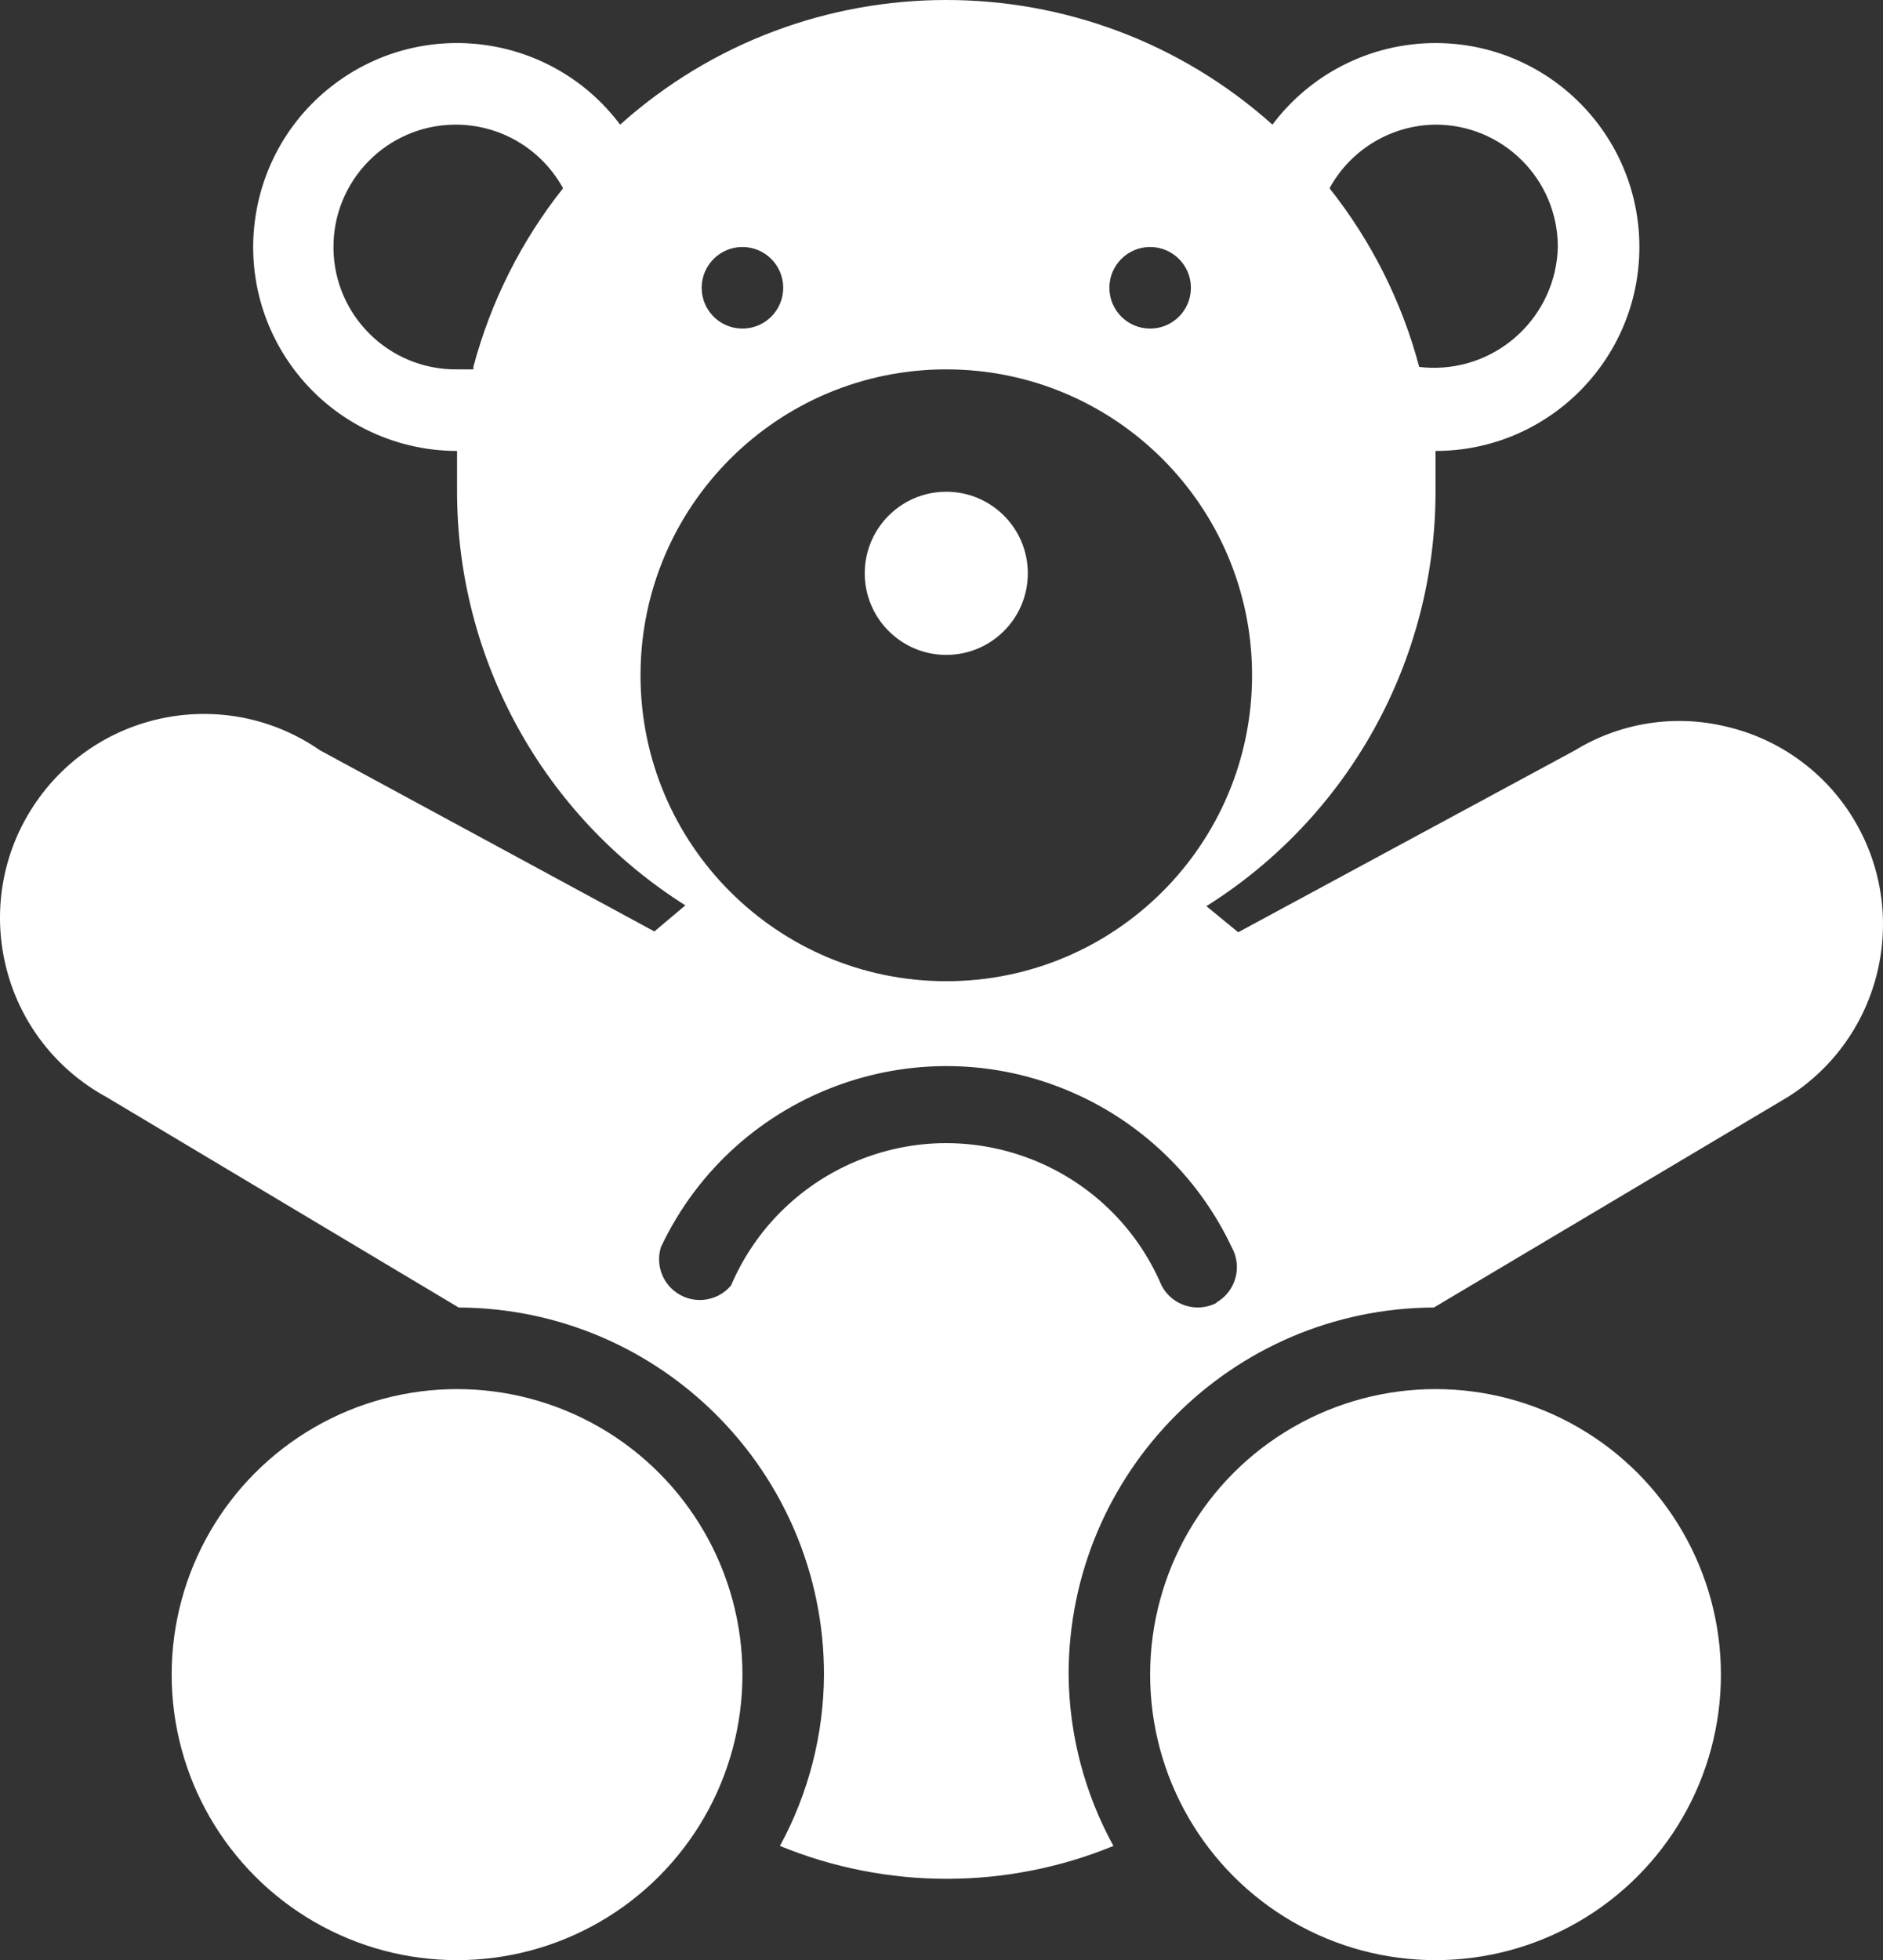 <?xml version="1.0" encoding="utf-8"?>
<!-- Generator: Adobe Illustrator 16.0.4, SVG Export Plug-In . SVG Version: 6.00 Build 0)  -->
<!DOCTYPE svg PUBLIC "-//W3C//DTD SVG 1.1//EN" "http://www.w3.org/Graphics/SVG/1.1/DTD/svg11.dtd">
<svg version="1.1" id="Filled_Icons" xmlns="http://www.w3.org/2000/svg" xmlns:xlink="http://www.w3.org/1999/xlink" x="0px"
	 y="0px" width="597.689px" height="621.883px" viewBox="-2.725 109.644 597.689 621.883"
	 enable-background="new -2.725 109.644 597.689 621.883" xml:space="preserve">
<rect x="-2.725" y="109.644" width="597.689" height="621.883" fill="#333333" stroke="none"/>
<title>teddy-bear</title>
<g>
	<circle fill="#FFFFFF" cx="452.93" cy="640.94" r="90.586"/>
	<circle fill="#FFFFFF" cx="142.35" cy="640.94" r="90.586"/>
	<circle fill="#FFFFFF" cx="297.64" cy="291.536" r="25.882"/>
	<path fill="#FFFFFF" d="M585.445,369.182c-8.959-14.637-23.406-25.077-40.116-28.988c-16.406-4.008-33.733-1.307-48.141,7.506
		l-106.892,57.716l-10.094-8.282c45.243-28.4,72.713-78.061,72.728-131.479c0-4.399,0-8.799,0-12.94l0,0
		c35.735,0,64.705-28.969,64.705-64.705s-28.97-64.705-64.705-64.705c-20.366,0-39.543,9.589-51.763,25.882
		c-58.949-52.725-148.105-52.725-207.054,0c-21.441-28.588-61.998-34.382-90.587-12.94c-28.588,21.441-34.382,61.998-12.94,90.586
		c12.22,16.293,31.397,25.882,51.764,25.882l0,0c0,4.4,0,8.541,0,12.94c0.048,53.275,27.402,102.807,72.469,131.221l-9.835,8.282
		L98.868,347.7c-29.361-20.37-69.676-13.082-90.046,16.279s-13.082,69.676,16.279,90.046c1.917,1.33,3.906,2.556,5.956,3.672
		l111.81,66.774l0,0c64.121,0.285,115.951,52.347,115.95,116.468c-0.096,18.994-4.897,37.668-13.977,54.353
		c33.915,13.907,71.941,13.907,105.856,0c-9.169-16.661-14.061-35.336-14.235-54.353c0-64.121,51.829-116.183,115.95-116.468l0,0
		l112.327-66.774C594.696,438.826,603.922,399.382,585.445,369.182z M452.93,149.187c21.441,0,38.823,17.382,38.823,38.823
		c-0.562,21.72-18.623,38.873-40.343,38.312c-1.223-0.032-2.442-0.12-3.656-0.265c-5.489-20.651-15.182-39.947-28.47-56.681
		C426.024,157.056,438.889,149.336,452.93,149.187z M147.526,226.832h-5.176c-21.44,0.227-39.005-16.97-39.231-38.41
		s16.971-39.004,38.41-39.231c14.334-0.151,27.586,7.608,34.468,20.184c-13.289,16.734-22.981,36.03-28.471,56.681V226.832z
		 M362.344,188.009c7.147,0,12.941,5.794,12.941,12.941s-5.794,12.941-12.941,12.941c-7.146,0-12.94-5.794-12.94-12.941
		S355.198,188.009,362.344,188.009z M232.936,188.009c7.147,0,12.94,5.794,12.94,12.941s-5.793,12.941-12.94,12.941
		s-12.941-5.794-12.941-12.941S225.788,188.009,232.936,188.009z M200.583,323.889c0-53.603,43.454-97.057,97.057-97.057
		s97.057,43.454,97.057,97.057c0,53.603-43.454,97.057-97.057,97.057S200.583,377.491,200.583,323.889z M383.568,522.919
		c-6.299,3.379-14.143,1.012-17.521-5.286c-0.026-0.05-0.053-0.099-0.078-0.148c-16.092-37.736-59.728-55.283-97.464-39.192
		c-17.631,7.519-31.674,21.561-39.191,39.192c-4.606,5.465-12.771,6.162-18.235,1.557c-3.976-3.351-5.561-8.755-4.023-13.722
		c23.604-50.029,83.296-71.451,133.325-47.847c21.017,9.916,37.932,26.83,47.847,47.847c3.491,6.22,1.291,14.091-4.917,17.6H383.568
		z"/>
</g>
</svg>
